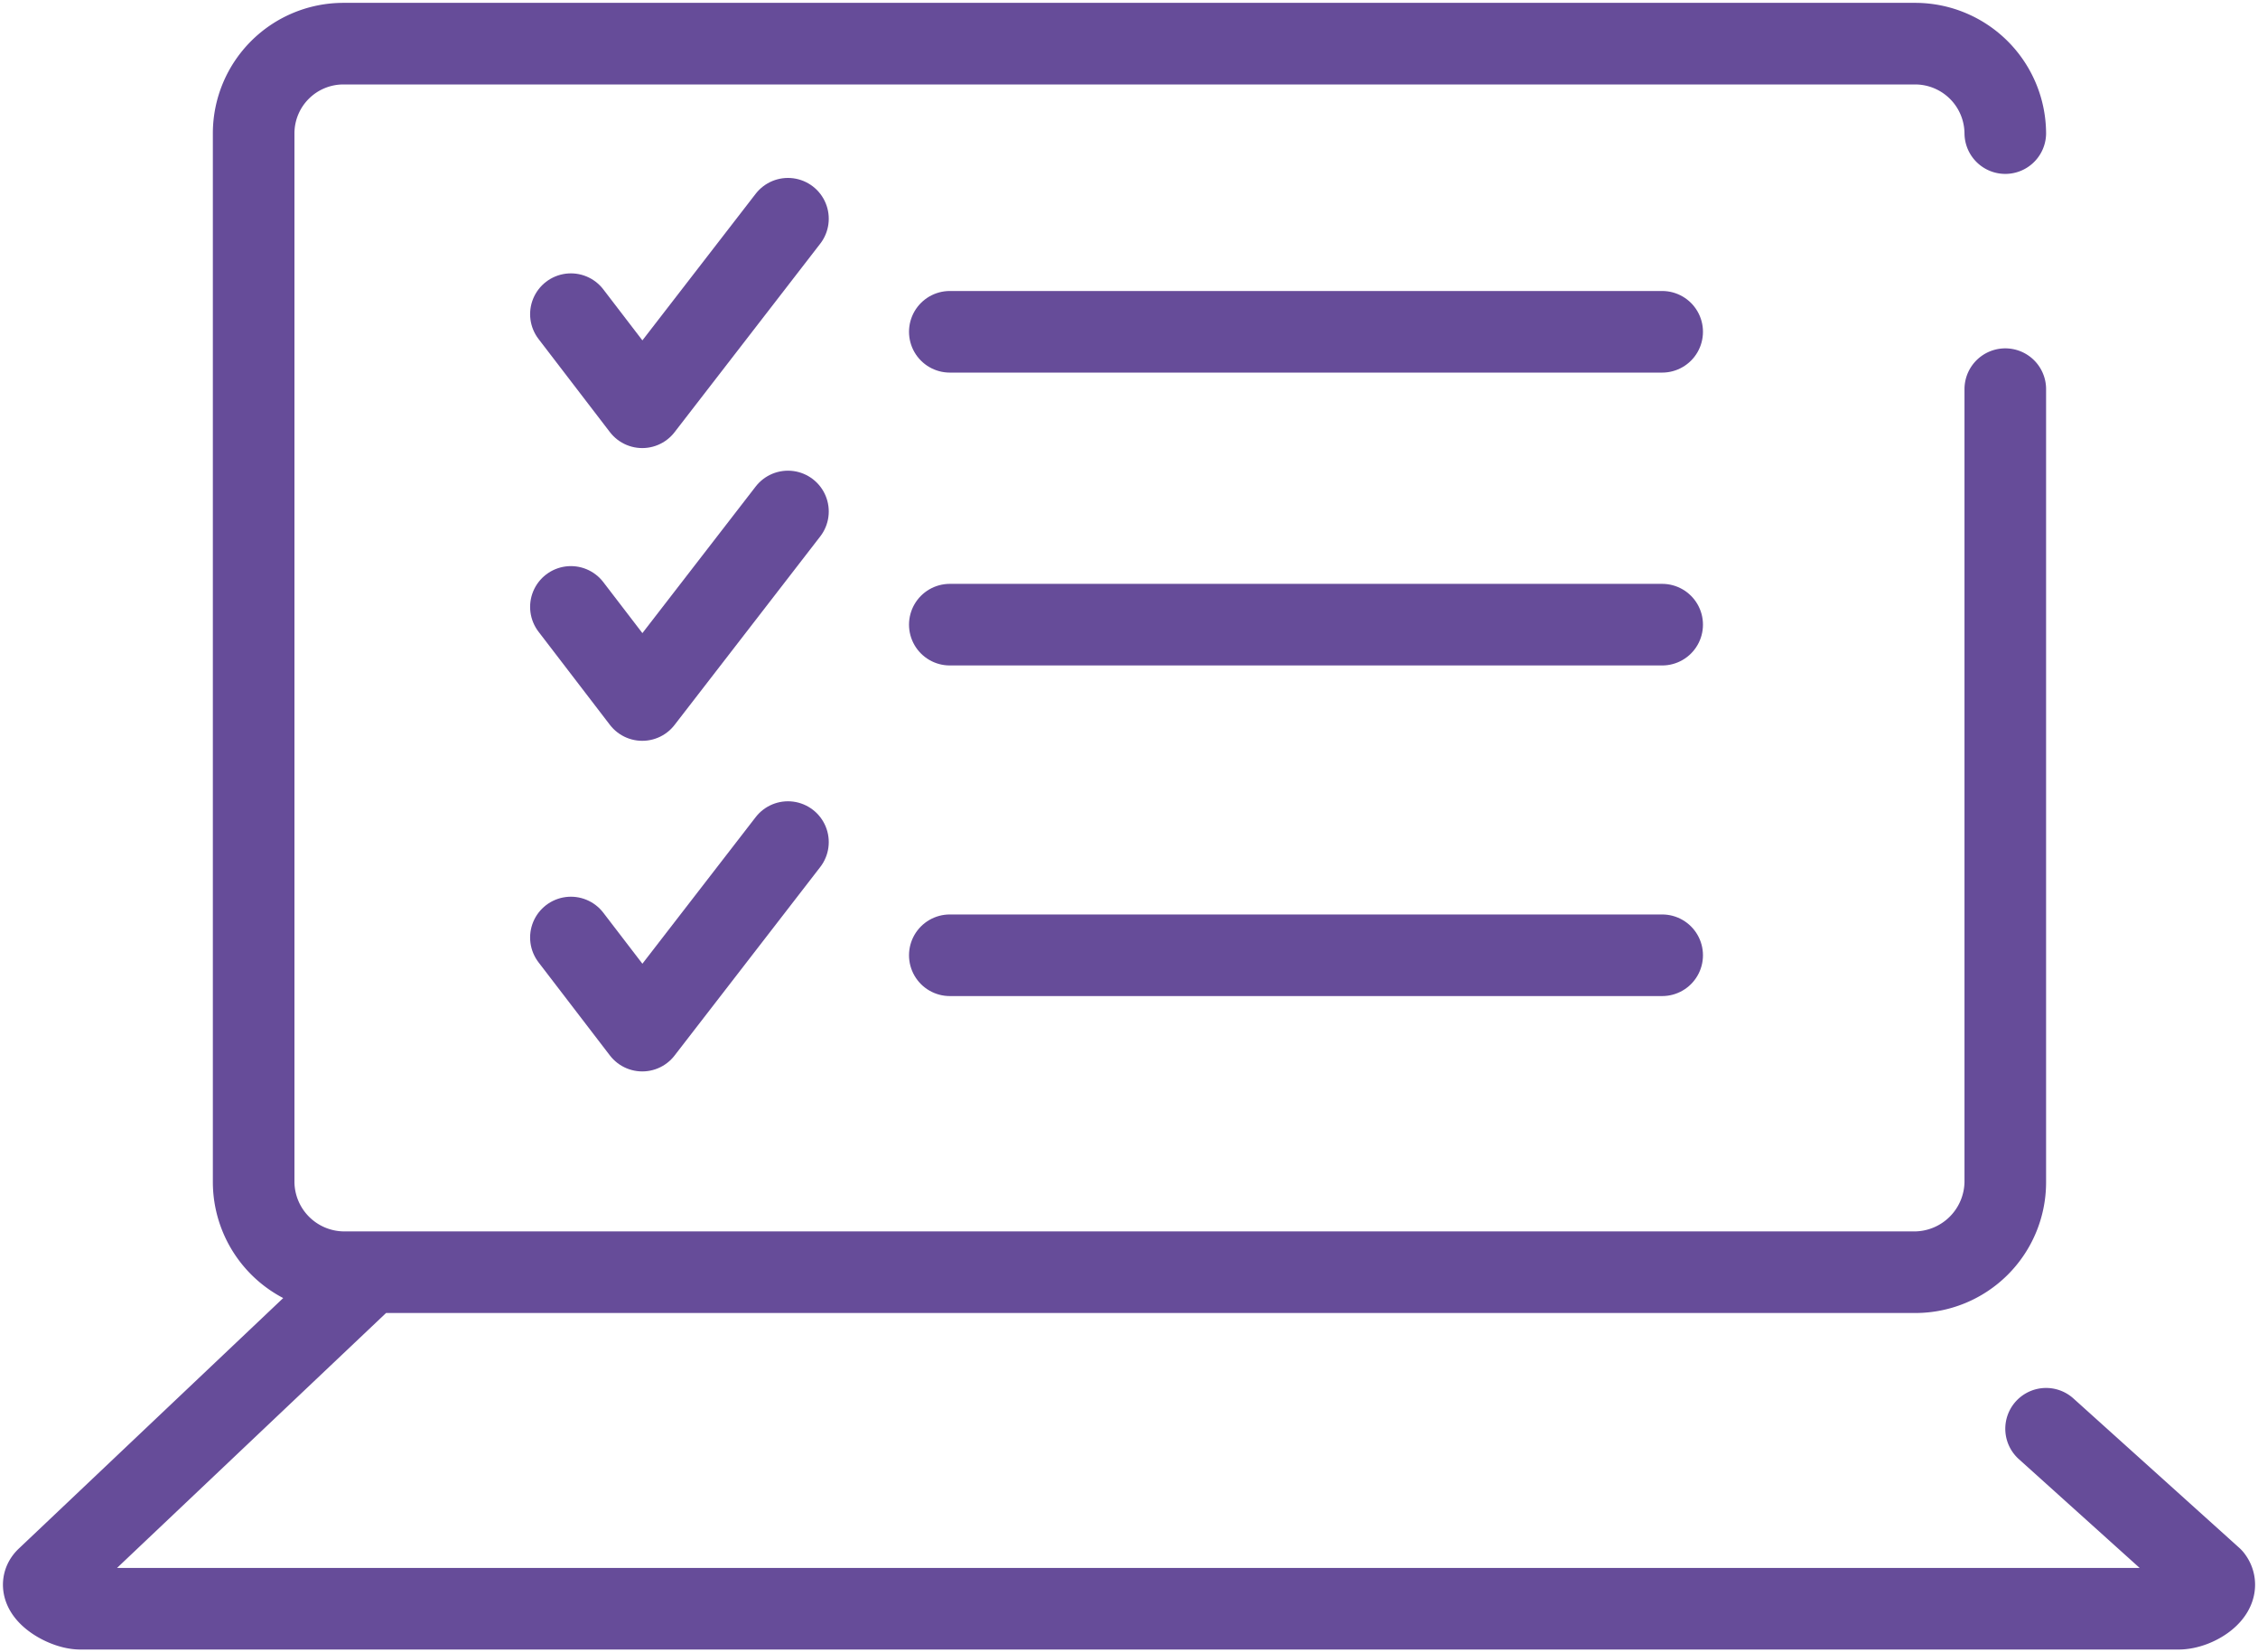 <?xml version="1.0" encoding="UTF-8"?>
<svg xmlns="http://www.w3.org/2000/svg" xmlns:xlink="http://www.w3.org/1999/xlink" id="Grupo_162675" data-name="Grupo 162675" width="55.344" height="40.498" viewBox="0 0 55.344 40.498">
  <defs>
    <clipPath id="clip-path">
      <rect id="Retângulo_865" data-name="Retângulo 865" width="55.344" height="40.498" fill="none" stroke="#664c99" stroke-width="2"></rect>
    </clipPath>
  </defs>
  <g id="Grupo_162674" data-name="Grupo 162674" clip-path="url(#clip-path)">
    <path id="Caminho_1158" data-name="Caminho 1158" d="M55.08,34.918a2.205,2.205,0,0,1-2.192,2.193H14.339a2.225,2.225,0,0,1-2.192-2.193V14.209M55.08,15.468V34.918a2.234,2.234,0,0,1-2.192,2.193H14.339a2.215,2.215,0,0,1-2.192-2.193V9.192A2.2,2.2,0,0,1,14.339,7H52.887A2.211,2.211,0,0,1,55.08,9.192m1,31.756,4.065,3.661m0,0c.252.33-.379.75-.819.75m0,0H7.9c-.415,0-1.137-.459-.819-.75l7.759-7.352" transform="translate(-5.93 -5.93)" fill="none" stroke="#664c99" stroke-linecap="round" stroke-linejoin="round" stroke-width="2"></path>
    <path id="Caminho_1159" data-name="Caminho 1159" d="M91.558,137.385l1.749,2.282,3.571-4.621" transform="translate(-77.565 -114.407)" fill="none" stroke="#664c99" stroke-linecap="round" stroke-linejoin="round" stroke-width="2"></path>
    <line id="Linha_74" data-name="Linha 74" x2="17.46" transform="translate(23.28 23.413)" fill="none" stroke="#664c99" stroke-linecap="round" stroke-linejoin="round" stroke-width="2"></line>
    <path id="Caminho_1160" data-name="Caminho 1160" d="M91.558,84.368l1.749,2.282,3.571-4.621" transform="translate(-77.565 -69.493)" fill="none" stroke="#664c99" stroke-linecap="round" stroke-linejoin="round" stroke-width="2"></path>
    <line id="Linha_75" data-name="Linha 75" x2="17.46" transform="translate(23.28 15.31)" fill="none" stroke="#664c99" stroke-linecap="round" stroke-linejoin="round" stroke-width="2"></line>
    <path id="Caminho_1161" data-name="Caminho 1161" d="M91.558,37.4l1.749,2.282,3.571-4.621" transform="translate(-77.565 -29.7)" fill="none" stroke="#664c99" stroke-linecap="round" stroke-linejoin="round" stroke-width="2"></path>
    <line id="Linha_76" data-name="Linha 76" x2="17.46" transform="translate(23.28 8.132)" fill="none" stroke="#664c99" stroke-linecap="round" stroke-linejoin="round" stroke-width="2"></line>
  </g>
</svg>
